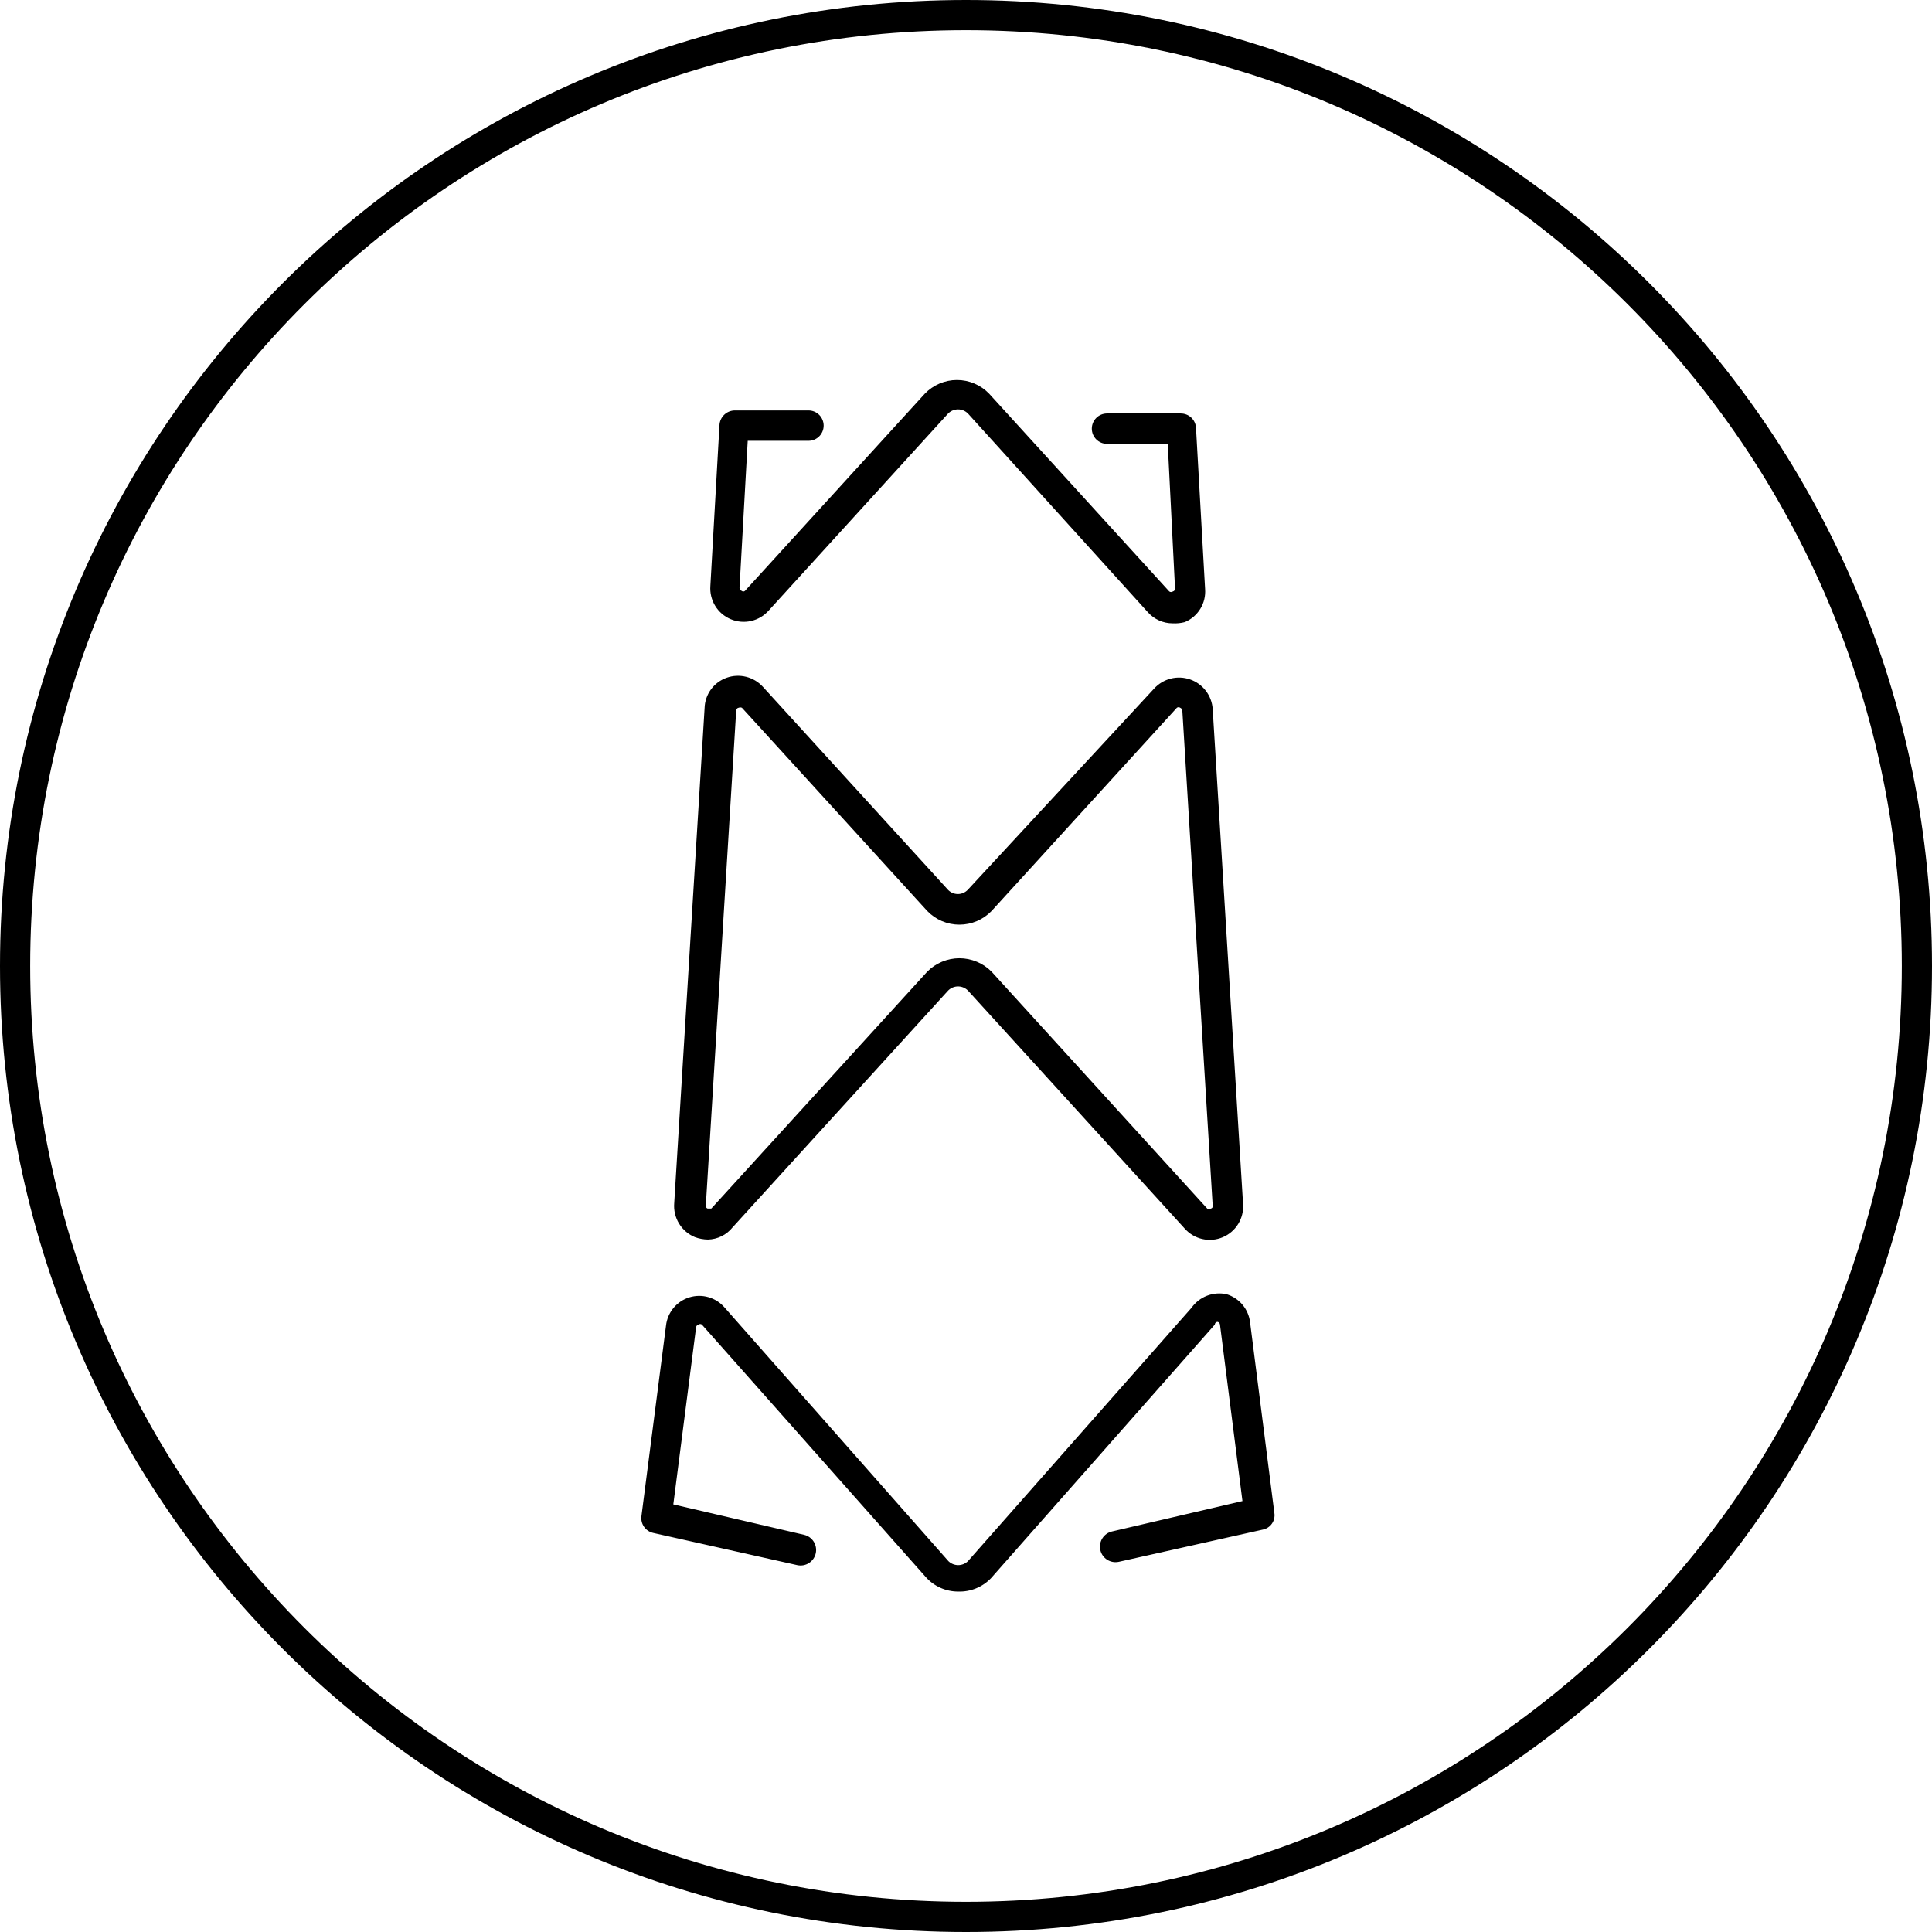 <svg width="165" height="165" viewBox="0 0 165 165" fill="none" xmlns="http://www.w3.org/2000/svg">
<g clip-path="url(#clip0_31_169)">
<path fill-rule="evenodd" clip-rule="evenodd" d="M82.5 162.422C126.64 162.422 162.422 126.64 162.422 82.5C162.422 38.36 126.64 2.578 82.5 2.578C38.36 2.578 2.578 38.36 2.578 82.5C2.578 126.64 38.36 162.422 82.5 162.422ZM82.5 165C128.063 165 165 128.063 165 82.5C165 36.937 128.063 0 82.5 0C36.937 0 0 36.937 0 82.5C0 128.063 36.937 165 82.5 165Z" fill="black"/>
<path d="M60.46 105.863C60.08 105.857 59.702 105.787 59.345 105.655C58.781 105.421 58.306 105.013 57.989 104.491C57.672 103.969 57.529 103.359 57.581 102.75L60.175 60.472C60.19 59.899 60.379 59.344 60.718 58.88C61.056 58.417 61.527 58.068 62.069 57.879C62.602 57.69 63.18 57.664 63.729 57.802C64.278 57.941 64.774 58.238 65.155 58.657L80.977 76.009C81.085 76.118 81.215 76.206 81.357 76.265C81.499 76.325 81.653 76.355 81.807 76.355C81.961 76.355 82.114 76.325 82.257 76.265C82.399 76.206 82.528 76.118 82.637 76.009L98.562 58.812C98.942 58.394 99.436 58.096 99.983 57.956C100.53 57.816 101.107 57.84 101.64 58.026C102.174 58.211 102.641 58.549 102.984 58.998C103.327 59.447 103.53 59.986 103.568 60.55L106.162 102.828C106.206 103.423 106.061 104.017 105.75 104.526C105.439 105.034 104.975 105.433 104.426 105.665C103.876 105.897 103.268 105.95 102.686 105.818C102.104 105.686 101.578 105.375 101.182 104.929L82.663 84.594C82.439 84.371 82.136 84.245 81.82 84.245C81.504 84.245 81.201 84.371 80.977 84.594L62.561 104.825C62.308 105.141 61.989 105.398 61.626 105.577C61.263 105.756 60.865 105.854 60.46 105.863ZM63.054 60.446C62.999 60.463 62.952 60.498 62.919 60.545C62.886 60.592 62.87 60.648 62.873 60.706L60.279 102.958C60.27 103.013 60.28 103.069 60.309 103.116C60.337 103.164 60.382 103.2 60.434 103.217C60.642 103.217 60.72 103.217 60.746 103.217L79.187 82.986C79.547 82.622 79.975 82.333 80.447 82.136C80.919 81.939 81.425 81.837 81.937 81.837C82.448 81.837 82.954 81.939 83.426 82.136C83.898 82.333 84.326 82.622 84.686 82.986L103.102 103.217C103.146 103.251 103.201 103.269 103.257 103.269C103.313 103.269 103.368 103.251 103.413 103.217C103.441 103.211 103.467 103.2 103.49 103.183C103.513 103.167 103.532 103.145 103.547 103.121C103.561 103.097 103.571 103.07 103.574 103.042C103.578 103.014 103.576 102.985 103.568 102.958L100.975 60.68C100.969 60.628 100.949 60.579 100.917 60.538C100.884 60.496 100.842 60.465 100.793 60.446C100.752 60.415 100.702 60.398 100.65 60.398C100.599 60.398 100.549 60.415 100.508 60.446L84.686 77.799C84.33 78.169 83.903 78.463 83.431 78.665C82.958 78.866 82.45 78.969 81.937 78.969C81.423 78.969 80.915 78.866 80.442 78.665C79.97 78.463 79.543 78.169 79.187 77.799L63.365 60.446C63.321 60.425 63.272 60.415 63.223 60.415C63.173 60.415 63.125 60.425 63.08 60.446H63.054Z" fill="black"/>
<path d="M100.145 53.235C99.749 53.235 99.357 53.152 98.995 52.991C98.633 52.83 98.309 52.595 98.044 52.301L82.663 35.312C82.439 35.089 82.136 34.963 81.82 34.963C81.504 34.963 81.201 35.089 80.977 35.312L65.648 52.145C65.252 52.592 64.726 52.903 64.144 53.035C63.562 53.167 62.954 53.113 62.404 52.881C61.855 52.649 61.392 52.251 61.08 51.742C60.769 51.233 60.624 50.64 60.668 50.045L61.446 36.298C61.465 35.965 61.61 35.652 61.85 35.421C62.091 35.19 62.41 35.059 62.743 35.053H69.046C69.39 35.053 69.719 35.189 69.963 35.432C70.206 35.676 70.343 36.006 70.343 36.35C70.343 36.694 70.206 37.023 69.963 37.267C69.719 37.51 69.39 37.647 69.046 37.647H63.858L63.158 50.2C63.155 50.257 63.172 50.314 63.205 50.361C63.237 50.408 63.285 50.443 63.339 50.46C63.378 50.496 63.429 50.516 63.482 50.516C63.535 50.516 63.586 50.496 63.625 50.46L78.98 33.626C79.336 33.256 79.763 32.961 80.235 32.76C80.707 32.559 81.216 32.455 81.729 32.455C82.243 32.455 82.751 32.559 83.223 32.76C83.696 32.961 84.123 33.256 84.478 33.626L99.859 50.511C99.904 50.545 99.959 50.563 100.015 50.563C100.071 50.563 100.126 50.545 100.171 50.511C100.228 50.499 100.279 50.465 100.312 50.417C100.346 50.369 100.36 50.31 100.352 50.252L99.73 37.906H94.542C94.198 37.906 93.868 37.769 93.625 37.526C93.382 37.283 93.245 36.953 93.245 36.609C93.245 36.265 93.382 35.935 93.625 35.692C93.868 35.449 94.198 35.312 94.542 35.312H100.845C101.176 35.312 101.494 35.437 101.736 35.664C101.977 35.891 102.122 36.201 102.142 36.531L102.92 50.304C102.965 50.898 102.822 51.492 102.51 51.999C102.197 52.507 101.733 52.903 101.182 53.131C100.844 53.219 100.494 53.254 100.145 53.235Z" fill="black"/>
<path d="M81.833 135.925C81.315 135.927 80.802 135.819 80.328 135.609C79.854 135.399 79.43 135.091 79.083 134.706L59.942 113.126C59.901 113.094 59.85 113.077 59.799 113.077C59.747 113.077 59.697 113.094 59.656 113.126C59.601 113.137 59.551 113.166 59.513 113.208C59.476 113.25 59.453 113.303 59.449 113.359L57.503 128.481L68.657 131.075C68.827 131.112 68.988 131.183 69.131 131.282C69.274 131.382 69.396 131.509 69.49 131.656C69.584 131.803 69.648 131.967 69.678 132.139C69.709 132.311 69.706 132.486 69.668 132.657C69.631 132.827 69.56 132.988 69.46 133.131C69.361 133.274 69.233 133.396 69.087 133.49C68.939 133.584 68.776 133.648 68.604 133.679C68.432 133.709 68.256 133.706 68.086 133.668L55.792 130.919C55.475 130.85 55.196 130.666 55.009 130.402C54.822 130.138 54.74 129.814 54.78 129.493L56.881 113.204C56.943 112.651 57.166 112.129 57.522 111.701C57.877 111.273 58.35 110.959 58.882 110.796C59.414 110.634 59.981 110.63 60.515 110.786C61.049 110.942 61.526 111.25 61.887 111.673L81.003 133.331C81.225 133.547 81.523 133.667 81.833 133.667C82.142 133.667 82.44 133.547 82.663 133.331L101.753 111.699C102.083 111.229 102.545 110.867 103.08 110.66C103.616 110.452 104.201 110.407 104.762 110.532C105.29 110.694 105.76 111.006 106.114 111.429C106.469 111.853 106.693 112.37 106.759 112.918L108.834 129.207C108.887 129.527 108.814 129.854 108.63 130.12C108.446 130.387 108.166 130.571 107.848 130.634L95.554 133.383C95.21 133.459 94.85 133.395 94.553 133.205C94.256 133.015 94.047 132.716 93.972 132.372C93.896 132.028 93.96 131.668 94.15 131.371C94.339 131.074 94.639 130.865 94.983 130.789L106.11 128.196L104.191 113.126C104.186 113.07 104.164 113.017 104.126 112.974C104.089 112.932 104.039 112.904 103.983 112.893C103.921 112.893 103.862 112.917 103.818 112.961C103.775 113.005 103.75 113.064 103.75 113.126L84.634 134.784C84.273 135.16 83.838 135.456 83.355 135.653C82.872 135.85 82.354 135.942 81.833 135.925Z" fill="black"/>
</g>
<defs>
<clipPath id="clip0_31_169">
<rect width="165" height="165" fill="white"/>
</clipPath>
</defs>
</svg>
